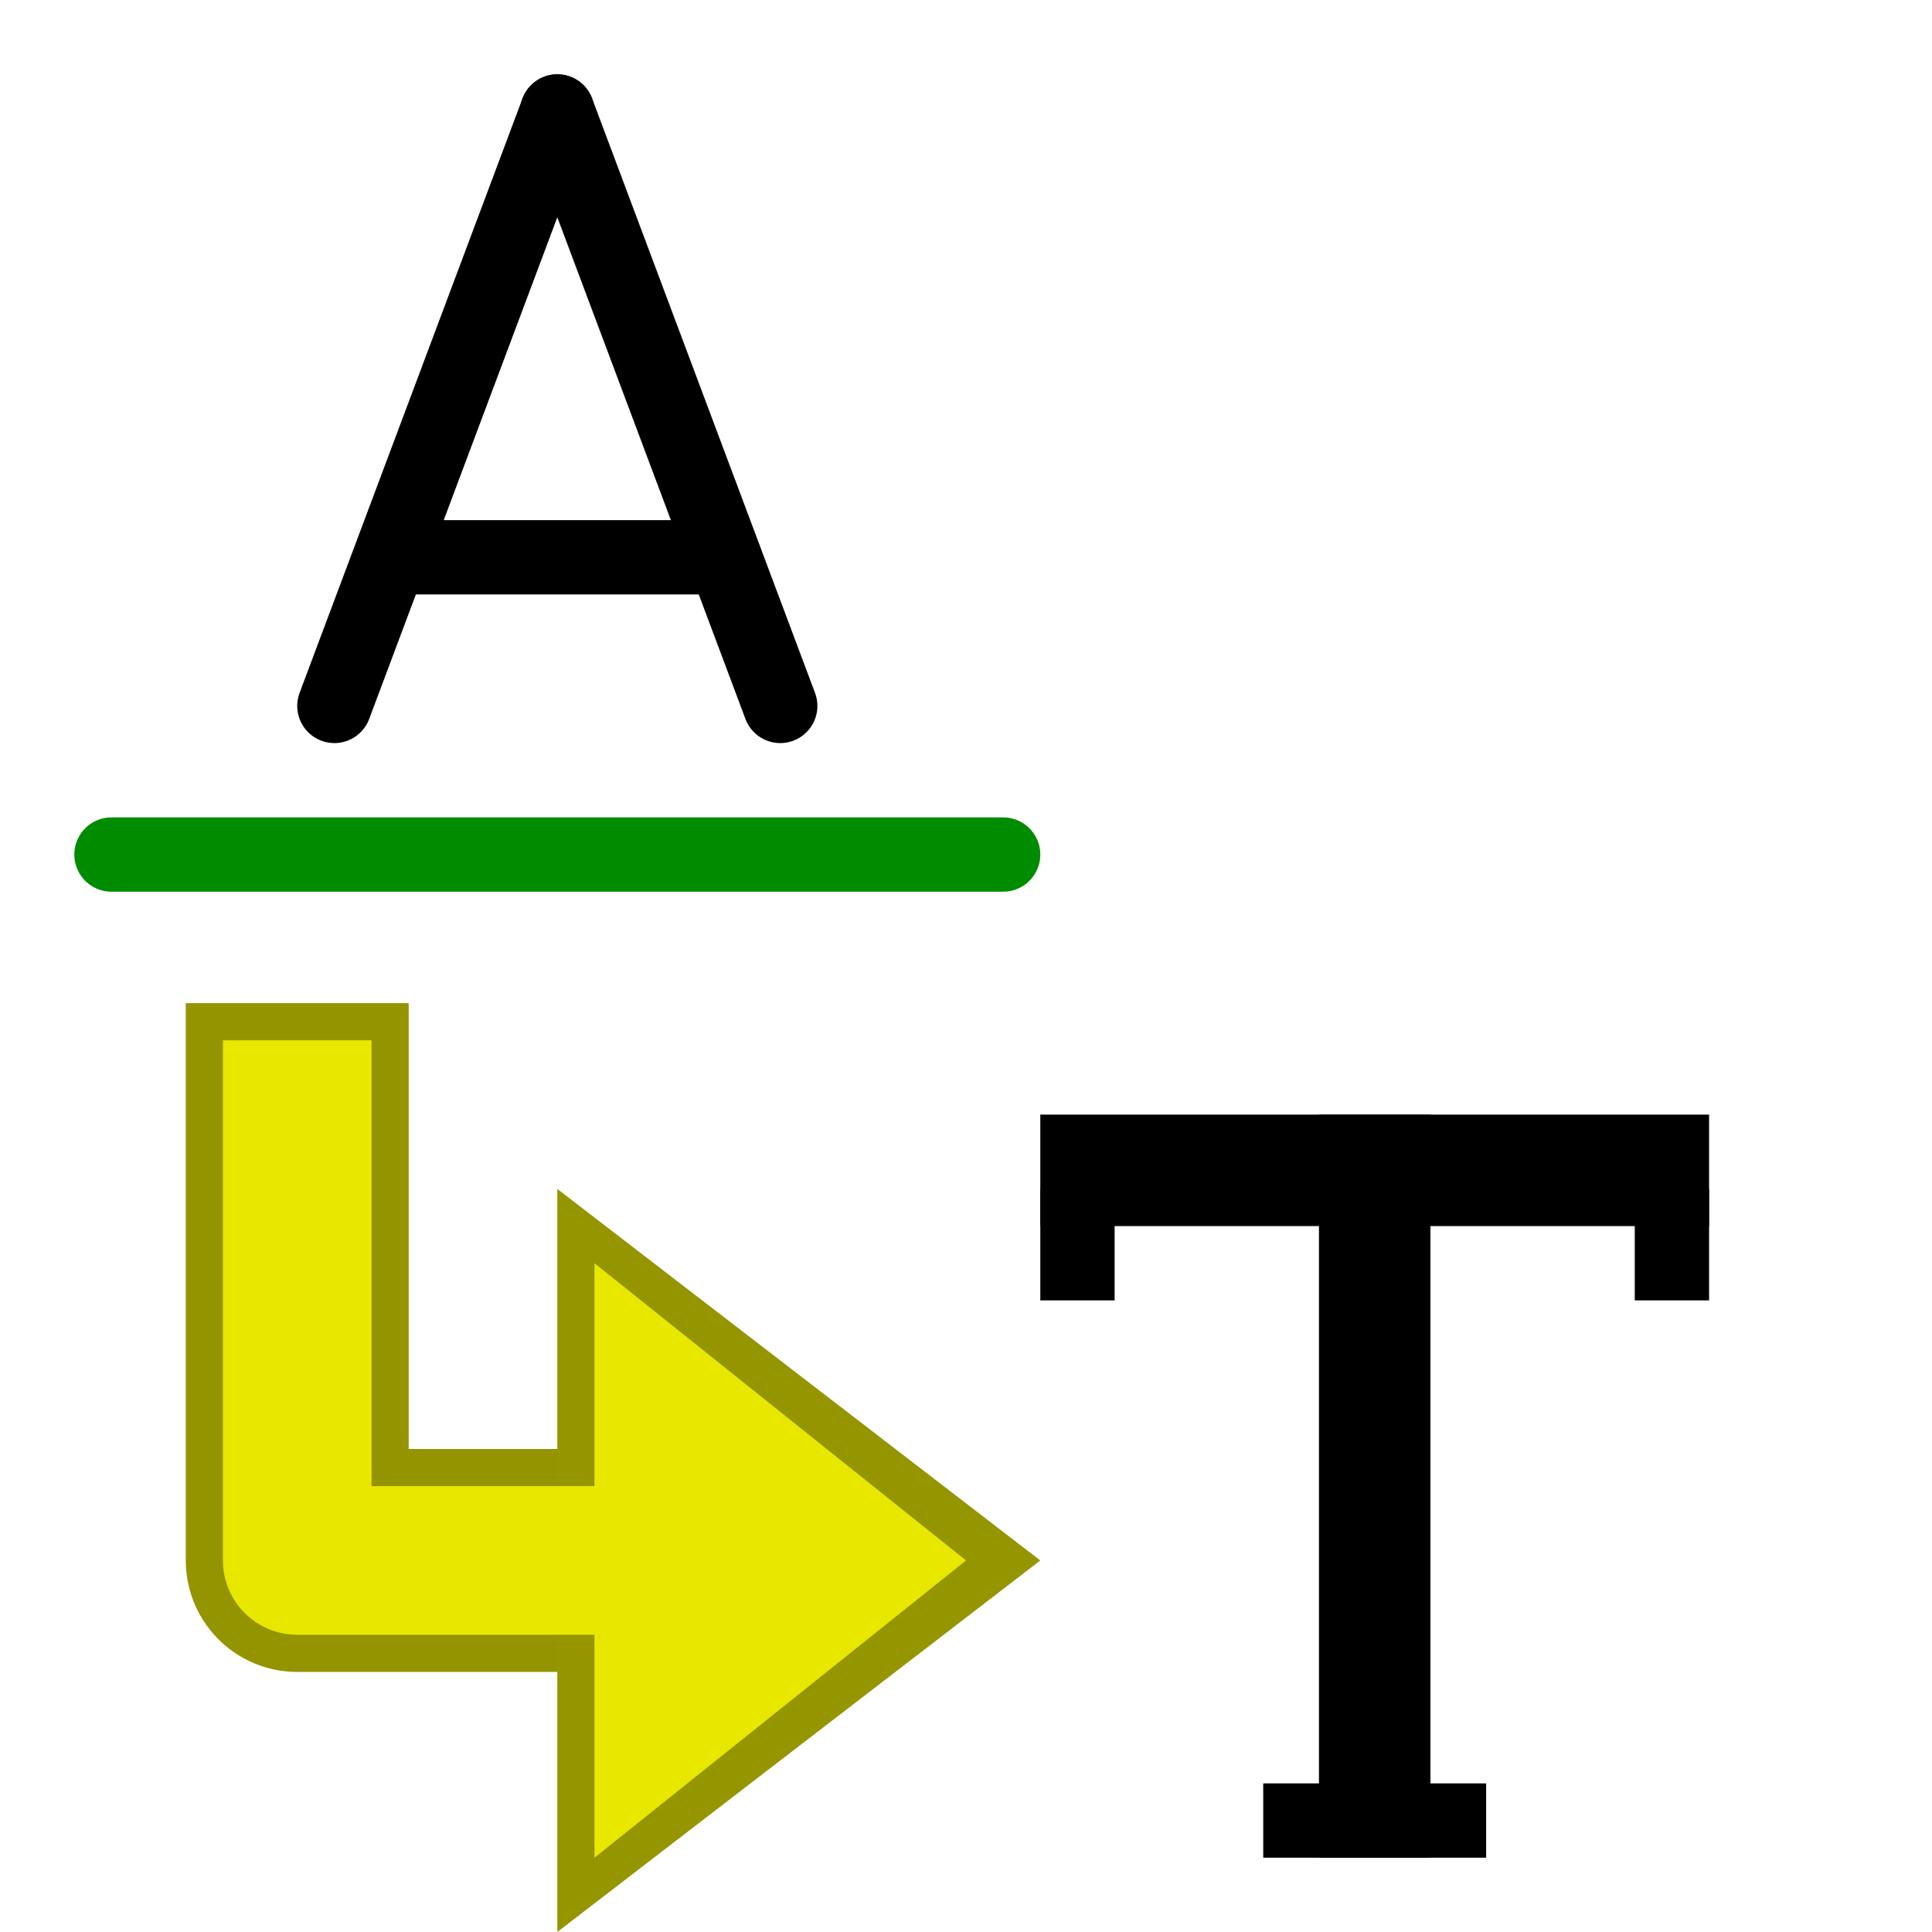 <?xml version="1.0" encoding="UTF-8" standalone="no"?>
<svg
   xmlns:dc="http://purl.org/dc/elements/1.1/"
   xmlns:cc="http://creativecommons.org/ns#"
   xmlns:rdf="http://www.w3.org/1999/02/22-rdf-syntax-ns#"
   xmlns:svg="http://www.w3.org/2000/svg"
   xmlns="http://www.w3.org/2000/svg"
   xmlns:xlink="http://www.w3.org/1999/xlink"
   xmlns:sodipodi="http://sodipodi.sourceforge.net/DTD/sodipodi-0.dtd"
   xmlns:inkscape="http://www.inkscape.org/namespaces/inkscape"
   height="26"
   width="26"
   version="1.1"
   viewBox="0 0 26 26"
   id="svg2"
   inkscape:version="0.48.4 r9939"
   sodipodi:docname="label2glabel.svg">
  <sodipodi:namedview
     pagecolor="#ffffff"
     bordercolor="#666666"
     borderopacity="1"
     objecttolerance="10"
     gridtolerance="10"
     guidetolerance="10"
     inkscape:pageopacity="0"
     inkscape:pageshadow="2"
     inkscape:window-width="1366"
     inkscape:window-height="744"
     id="namedview184"
     showgrid="true"
     inkscape:zoom="21.730769"
     inkscape:cx="16.267256"
     inkscape:cy="10.011157"
     inkscape:window-x="0"
     inkscape:window-y="24"
     inkscape:window-maximized="1"
     inkscape:current-layer="svg2"
     inkscape:snap-grids="true"
     inkscape:snap-to-guides="false"
     showguides="true"
     inkscape:guide-bbox="true">
    <inkscape:grid
       type="xygrid"
       id="grid3126"
       empspacing="2"
       visible="true"
       enabled="true"
       snapvisiblegridlinesonly="true"
       spacingx="0.5px"
       spacingy="0.5px" />
  </sodipodi:namedview>
  <defs
     id="defs4">
    <linearGradient
       inkscape:collect="always"
       id="linearGradient3822">
      <stop
         style="stop-color:#ffff00;stop-opacity:1;"
         offset="0"
         id="stop3824" />
      <stop
         style="stop-color:#ffff22;stop-opacity:1"
         offset="1"
         id="stop3826" />
    </linearGradient>
    <inkscape:perspective
       sodipodi:type="inkscape:persp3d"
       inkscape:vp_x="0 : 13 : 1"
       inkscape:vp_y="0 : 1000 : 0"
       inkscape:vp_z="26 : 13 : 1"
       inkscape:persp3d-origin="13 : 8.6666667 : 1"
       id="perspective38" />
    <radialGradient
       id="a-0"
       gradientUnits="userSpaceOnUse"
       cy="30.778"
       cx="24.843"
       gradientTransform="matrix(1.49,0,0,0.658,-13.194,11.109)"
       r="23">
      <stop
         stop-color="#fff"
         offset="0"
         id="stop7-9" />
      <stop
         stop-color="#eeeeec"
         offset="1"
         id="stop9-6" />
    </radialGradient>
    <linearGradient
       id="a-5">
      <stop
         stop-color="#fff"
         offset="0"
         id="stop7-4" />
      <stop
         stop-color="#babaff"
         offset="1"
         id="stop9-0" />
    </linearGradient>
    <radialGradient
       inkscape:collect="always"
       xlink:href="#a-0"
       id="radialGradient3096"
       gradientUnits="userSpaceOnUse"
       gradientTransform="matrix(1.735,0,0,0.808,-11.099,3.343)"
       cx="24.843"
       cy="30.778"
       r="23" />
    <linearGradient
       inkscape:collect="always"
       xlink:href="#linearGradient3822"
       id="linearGradient3828"
       x1="10.5"
       y1="21.5"
       x2="3"
       y2="15"
       gradientUnits="userSpaceOnUse" />
  </defs>
  <path
     id="path3882"
     style="fill:none;stroke:#949400;stroke-width:3;stroke-linecap:square;stroke-linejoin:round;stroke-miterlimit:4;stroke-opacity:1;stroke-dasharray:none"
     d="m 4,15 0,6 5,0"
     inkscape:connector-curvature="0"
     sodipodi:nodetypes="ccc" />
  <path
     id="path3909"
     style="fill:#959500;fill-opacity:1;stroke:none"
     d="M 7.5,16 14,21 7.5,26 z"
     inkscape:connector-curvature="0"
     sodipodi:nodetypes="cccc" />
  <path
     id="path3878"
     style="fill:none;stroke:#e7e700;stroke-width:2;stroke-linecap:square;stroke-linejoin:round;stroke-miterlimit:4;stroke-opacity:1;stroke-dasharray:none"
     d="m 4,15 0,6 6,0"
     inkscape:connector-curvature="0"
     sodipodi:nodetypes="ccc" />
  <path
     sodipodi:nodetypes="cc"
     inkscape:connector-curvature="0"
     id="path3899"
     d="m 4.5,9.5 3,-8"
     style="fill:none;stroke:#000000;stroke-width:1;stroke-linecap:round;stroke-linejoin:miter;stroke-miterlimit:4;stroke-opacity:1;stroke-dasharray:none" />
  <path
     sodipodi:nodetypes="cc"
     style="fill:none;stroke:#000000;stroke-width:1;stroke-linecap:round;stroke-linejoin:miter;stroke-miterlimit:4;stroke-opacity:1;stroke-dasharray:none"
     d="m 10.5,9.5 -3,-8"
     id="path3901"
     inkscape:connector-curvature="0" />
  <path
     inkscape:connector-curvature="0"
     id="path3903"
     d="m 9.5,7.5 -4,0"
     style="fill:none;stroke:#000000;stroke-width:1;stroke-linecap:round;stroke-linejoin:miter;stroke-miterlimit:4;stroke-opacity:1;stroke-dasharray:none"
     sodipodi:nodetypes="cc" />
  <path
     sodipodi:nodetypes="cc"
     inkscape:connector-curvature="0"
     id="path3905"
     d="m 1.5,11.5 12,0"
     style="fill:#000000;fill-opacity:1;stroke:#008c00;stroke-width:1;stroke-linecap:round;stroke-linejoin:miter;stroke-miterlimit:4;stroke-opacity:1;stroke-dasharray:none" />
  <path
     sodipodi:nodetypes="cccc"
     inkscape:connector-curvature="0"
     d="m 8,17 5,4 -5,4 z"
     style="fill:#e7e700;fill-opacity:1;stroke:none"
     id="path3907" />
  <path
     sodipodi:nodetypes="cc"
     style="fill:none;stroke:#000000;stroke-width:1.5;stroke-linecap:butt;stroke-linejoin:miter;stroke-miterlimit:4;stroke-opacity:1;stroke-dasharray:none"
     d="m 18.5,25 0,-10"
     id="path3961"
     inkscape:connector-curvature="0" />
  <path
     inkscape:connector-curvature="0"
     id="path3963"
     d="m 23,15.75 -9,0"
     style="fill:none;stroke:#000000;stroke-width:1.5;stroke-linecap:butt;stroke-linejoin:miter;stroke-miterlimit:4;stroke-opacity:1;stroke-dasharray:none"
     sodipodi:nodetypes="cc" />
  <path
     sodipodi:nodetypes="cc"
     style="fill:none;stroke:#000000;stroke-width:1;stroke-linecap:butt;stroke-linejoin:miter;stroke-miterlimit:4;stroke-opacity:1;stroke-dasharray:none"
     d="m 14.5,17.5 0,-1.5"
     id="path3965"
     inkscape:connector-curvature="0" />
  <path
     inkscape:connector-curvature="0"
     id="path3967"
     d="m 22.5,17.5 0,-1.5"
     style="fill:none;stroke:#000000;stroke-width:1;stroke-linecap:butt;stroke-linejoin:miter;stroke-miterlimit:4;stroke-opacity:1;stroke-dasharray:none"
     sodipodi:nodetypes="cc" />
  <path
     sodipodi:nodetypes="cc"
     style="fill:none;stroke:#000000;stroke-width:1;stroke-linecap:butt;stroke-linejoin:miter;stroke-miterlimit:4;stroke-opacity:1;stroke-dasharray:none"
     d="m 20,24.5 -3,0"
     id="path3969"
     inkscape:connector-curvature="0" />
</svg>
